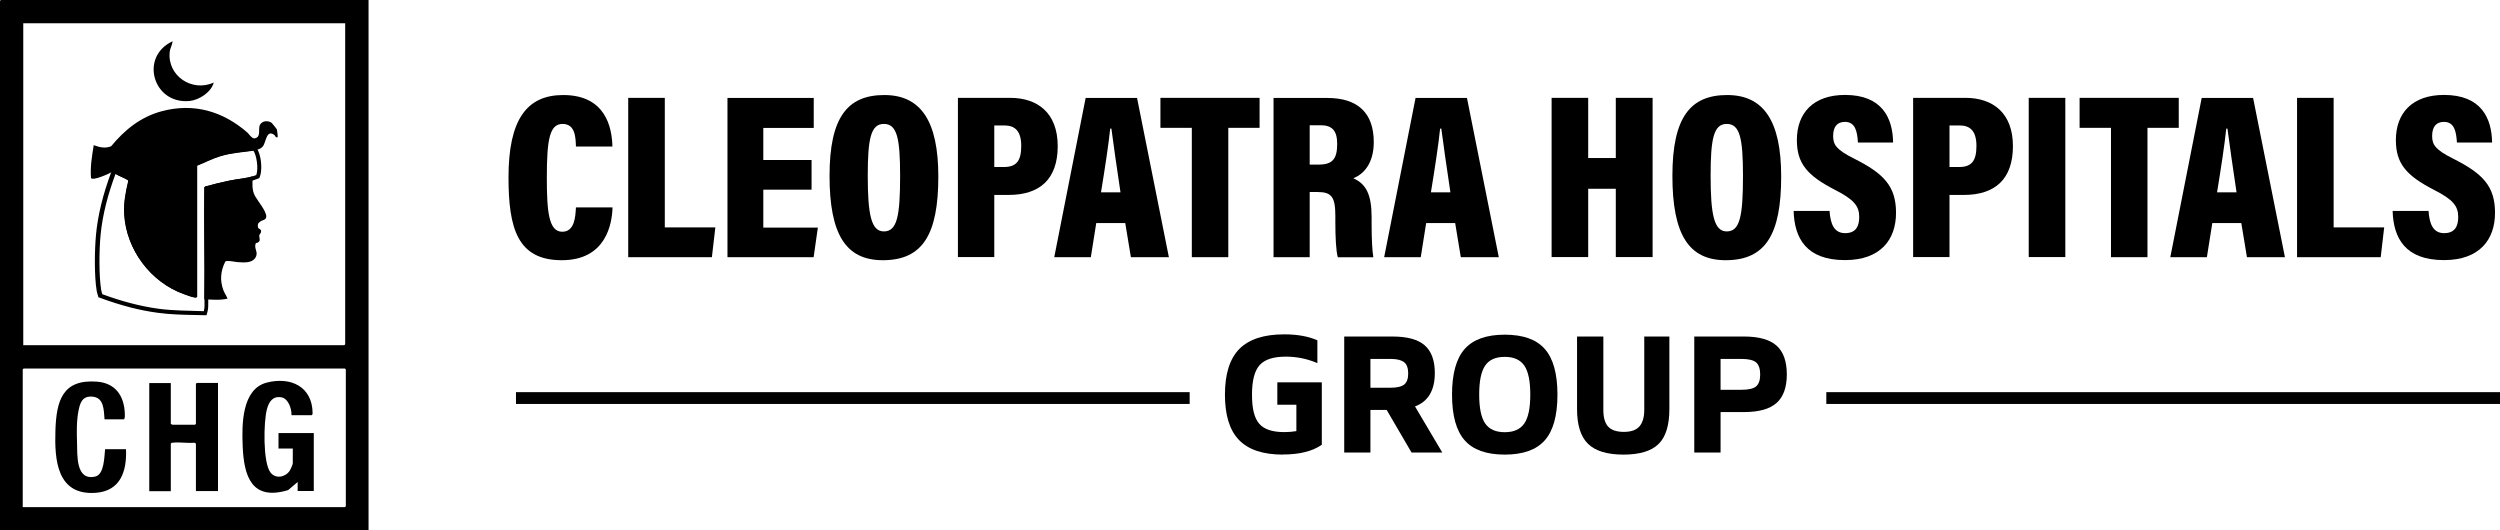 <svg xmlns="http://www.w3.org/2000/svg" id="Layer_1" data-name="Layer 1" viewBox="0 0 230.97 49"><g><path d="M34.05,0v49H0V.08l.08-.08h33.96ZM31.89,2.15H2.15v29.74h29.66l.08-.08V2.15ZM2.1,46.85h29.77l.08-.08v-12.64l-.08-.08H2.18l-.08.08v12.72Z"></path><path d="M10.65,16.06c-.05-.03-.12-.23-.24-.21-.26.17-1.81.88-2,.6-.09-1.02.09-2.04.25-3.04.54.2,1.05.33,1.61.1,1.25-1.52,2.73-2.71,4.66-3.23,2.97-.8,5.67,0,7.93,1.97.18.16.32.47.62.54.71-.09.33-.87.54-1.26s.77-.42,1.09-.17c.03.02.46.56.47.59.03.09.1.7.07.73-.21.06-.21-.14-.29-.2-.77-.59-.77.71-1.09,1.06-.23.26-.57.31-.88.36-1.06.15-1.99.2-3.05.51-.74.22-1.42.59-2.14.87v12.11c-.05.08-.1.09-.19.08-.18,0-.81-.23-1.02-.31-3.08-1.1-5.34-4.11-5.52-7.39-.06-1.07.14-2.05.38-3.08l-.08-.09c-.34-.2-.8-.35-1.12-.56Z"></path><path d="M23.4,13.91c.29.37.5,1.61.28,2.26-.77.32-1.63.34-2.44.51-.76.16-1.52.34-2.27.55l-.08.08c-.06,3.44.05,6.9,0,10.34,0,.37.04.74-.06,1.1-1.39-.05-2.77-.04-4.15-.22-1.79-.24-3.54-.73-5.23-1.35-.03-.13-.08-.25-.1-.38-.22-1.35-.19-3.69-.06-5.07.18-1.93.71-3.85,1.38-5.66.33.2.78.36,1.12.56l.08.09c-.25,1.03-.44,2.01-.38,3.08.18,3.28,2.44,6.29,5.52,7.39.21.08.84.3,1.02.31.01,0,.02,0,.03,0,.07,0,.11-.02.16-.08v-12.11c.72-.28,1.4-.65,2.14-.87,1.06-.32,1.99-.36,3.05-.51M23.56,13.49l-.22.03c-.28.04-.56.08-.83.11-.75.09-1.47.18-2.27.42-.49.15-.95.35-1.4.55-.25.11-.51.23-.77.33l-.25.1v12.02c-.16-.05-.4-.13-.69-.23-1.44-.52-2.71-1.47-3.67-2.75-.96-1.28-1.51-2.77-1.6-4.3-.06-1.06.15-2.05.37-2.97l.05-.21-.15-.15-.08-.09-.04-.04-.05-.03c-.18-.1-.38-.19-.57-.28-.2-.09-.4-.18-.55-.27l-.4-.25-.17.44c-.77,2.08-1.23,3.96-1.4,5.76-.14,1.5-.16,3.84.06,5.17.02.12.05.22.08.32.01.03.02.07.03.1l.05.19.19.07c1.9.7,3.64,1.15,5.31,1.37,1.1.15,2.22.18,3.29.2.29,0,.6.01.9.02h.3s.08-.28.08-.28c.09-.32.08-.62.08-.92,0-.1,0-.18,0-.27.03-1.73.02-3.49,0-5.19-.01-1.61-.02-3.28,0-4.92.65-.18,1.34-.34,2.05-.49.26-.05.52-.09.79-.13.57-.08,1.16-.17,1.72-.4l.16-.07.06-.16c.17-.49.12-1.1.08-1.42-.03-.25-.14-.87-.41-1.21l-.14-.17h0Z"></path><path d="M23.85,21.04c.04.12.27.1.27.34,0,.18-.14.25-.16.34-.06.28.26.62-.33.75-.21.53.31.83-.05,1.36-.33.5-1.06.42-1.6.39-.26-.01-.99-.2-1.16-.06-.44.85-.52,1.73-.19,2.63.1.29.29.52.39.8-.71.17-1.43.09-2.15.06.06-3.44-.05-6.89,0-10.34l.08-.08c.74-.21,1.51-.39,2.27-.55.7-.15,1.44-.18,2.12-.4-.01.65-.1,1.25.22,1.83.26.47,1.04,1.38,1.04,1.89,0,.34-.35.31-.57.48-.23.16-.24.28-.19.56Z"></path><path d="M19.75,7.62c-.23.9-1.35,1.62-2.23,1.71-3.38.33-4.66-4.09-1.57-5.52-.03.33-.23.63-.27.97-.25,2.23,2.08,3.77,4.08,2.84Z"></path><path d="M15.78,35.37v3.81c.05-.02.12.06.14.06h2.1l.08-.08v-3.7l.08-.08h1.96v9.99h-2.04v-4.39l-.14-.08c-.63.07-1.37-.08-1.99,0-.08,0-.14,0-.19.09v4.39h-1.99v-9.99h1.99Z"></path><path d="M26.93,38.35c.02-.57-.28-1.52-.92-1.64-.81-.15-1.17.41-1.35,1.1-.31,1.14-.38,4.89.32,5.83.47.63,1.37.46,1.78-.14.08-.12.29-.58.29-.71v-1.35h-1.32v-1.43h3.26v5.35h-1.49v-.83l-.88.75c-3.38,1.02-4.09-1.29-4.2-4.08-.08-1.95-.1-5.27,2.25-5.86,2.2-.55,4.19.38,4.21,2.83,0,.09-.01.14-.09.19h-1.85Z"></path><path d="M11.64,41.5c.09,2.02-.5,3.86-2.79,4.03-3.59.26-3.82-3.02-3.73-5.77s.66-4.74,3.84-4.5c1.68.13,2.5,1.28,2.57,2.9,0,.18.04.46-.08.58h-1.79c-.08-.87-.03-2.04-1.18-2.1-.89-.04-1.08.58-1.23,1.32-.19.98-.16,2.03-.13,3.02.03,1.11-.11,3.45,1.67,3.05.86-.19.84-1.86.92-2.53h1.93Z"></path></g><g><path d="M56.59,19.15c-.04,1.52-.59,4.89-4.69,4.89s-4.92-2.96-4.92-7.66c0-5.33,1.69-7.6,5.05-7.6,3.93,0,4.51,3,4.55,4.76h-3.37c-.03-.82-.05-2.09-1.23-2.09s-1.46,1.34-1.46,4.95c0,3.16.18,5.01,1.42,5.01,1.15,0,1.22-1.37,1.27-2.25h3.37Z"></path><path d="M58.04,9.04h3.38v11.97h4.67l-.32,2.75h-7.73v-14.71Z"></path><path d="M74.98,17.52h-4.46v3.51h5.04l-.39,2.73h-7.96v-14.71h7.97v2.77h-4.66v2.96h4.46v2.75Z"></path><path d="M86.69,16.31c0,5.39-1.47,7.73-5.13,7.73-3.41,0-4.92-2.37-4.92-7.8s1.68-7.46,5.06-7.46,4.99,2.41,4.99,7.53ZM80.17,16.24c0,3.63.33,5.14,1.49,5.14,1.22,0,1.5-1.41,1.5-5.14,0-3.49-.29-4.79-1.5-4.79s-1.49,1.36-1.49,4.79Z"></path><path d="M88.5,9.04h4.83c2.55,0,4.39,1.41,4.39,4.46s-1.65,4.51-4.54,4.51h-1.32v5.74h-3.36v-14.71ZM91.86,15.43h.88c1.17,0,1.61-.57,1.61-1.95s-.59-1.89-1.54-1.89h-.95v3.84Z"></path><path d="M101.28,20.61l-.5,3.15h-3.38l2.9-14.71h4.75l2.94,14.71h-3.51l-.52-3.15h-2.68ZM103.52,17.77c-.33-2.15-.66-4.54-.84-5.89h-.11c-.14,1.41-.5,3.75-.85,5.89h1.8Z"></path><path d="M110.11,11.81h-2.9v-2.77h9.16v2.77h-2.89v11.95h-3.37v-11.95Z"></path><path d="M121,17.74v6.02h-3.34v-14.71h4.97c2.84,0,4.29,1.41,4.29,4.08,0,2.04-1,2.99-1.89,3.34,1.15.51,1.69,1.46,1.69,3.58v.51c0,1.64.06,2.56.16,3.21h-3.28c-.17-.57-.23-1.88-.23-3.32v-.51c0-1.74-.35-2.2-1.64-2.2h-.73ZM121.01,15.21h.78c1.26,0,1.75-.46,1.75-1.9,0-1.21-.43-1.74-1.54-1.74h-1v3.64Z"></path><path d="M131.76,20.61l-.5,3.15h-3.38l2.9-14.71h4.75l2.94,14.71h-3.51l-.52-3.15h-2.68ZM134,17.77c-.33-2.15-.66-4.54-.84-5.89h-.11c-.14,1.41-.5,3.75-.85,5.89h1.8Z"></path><path d="M143.35,9.04h3.38v5.56h2.55v-5.56h3.4v14.71h-3.4v-6.31h-2.55v6.31h-3.38v-14.71Z"></path><path d="M164.56,16.31c0,5.39-1.47,7.73-5.13,7.73-3.41,0-4.92-2.37-4.92-7.8s1.68-7.46,5.06-7.46,4.99,2.41,4.99,7.53ZM158.04,16.24c0,3.63.33,5.14,1.49,5.14,1.22,0,1.5-1.41,1.5-5.14,0-3.49-.29-4.79-1.5-4.79s-1.49,1.36-1.49,4.79Z"></path><path d="M169.03,19.5c.08,1.21.43,2.04,1.44,2.04s1.3-.66,1.3-1.5c0-1.02-.51-1.62-2.24-2.5-2.56-1.32-3.52-2.43-3.52-4.6,0-2.52,1.54-4.17,4.45-4.17,3.43,0,4.41,2.14,4.44,4.4h-3.25c-.06-1.02-.24-1.91-1.2-1.91-.75,0-1.09.49-1.09,1.31s.33,1.28,1.93,2.08c2.73,1.37,3.88,2.54,3.88,5.01s-1.42,4.37-4.72,4.37c-3.58,0-4.67-2.04-4.74-4.54h3.34Z"></path><path d="M176.75,9.04h4.83c2.55,0,4.39,1.41,4.39,4.46s-1.65,4.51-4.54,4.51h-1.32v5.74h-3.36v-14.71ZM180.11,15.43h.88c1.17,0,1.61-.57,1.61-1.95s-.59-1.89-1.54-1.89h-.95v3.84Z"></path><path d="M190.81,9.04v14.71h-3.38v-14.71h3.38Z"></path><path d="M195.03,11.81h-2.9v-2.77h9.16v2.77h-2.89v11.95h-3.37v-11.95Z"></path><path d="M204.39,20.61l-.5,3.15h-3.38l2.9-14.71h4.75l2.94,14.71h-3.51l-.52-3.15h-2.68ZM206.63,17.77c-.33-2.15-.66-4.54-.84-5.89h-.11c-.14,1.41-.5,3.75-.85,5.89h1.8Z"></path><path d="M212.22,9.04h3.38v11.97h4.67l-.32,2.75h-7.73v-14.71Z"></path><path d="M224.37,19.5c.08,1.21.43,2.04,1.44,2.04s1.3-.66,1.3-1.5c0-1.02-.51-1.62-2.24-2.5-2.56-1.32-3.52-2.43-3.52-4.6,0-2.52,1.54-4.17,4.45-4.17,3.43,0,4.41,2.14,4.44,4.4h-3.25c-.06-1.02-.24-1.91-1.2-1.91-.75,0-1.09.49-1.09,1.31s.33,1.28,1.93,2.08c2.73,1.37,3.88,2.54,3.88,5.01s-1.42,4.37-4.72,4.37c-3.58,0-4.67-2.04-4.74-4.54h3.34Z"></path></g><g><path d="M118.53,42c-1.84,0-3.19-.45-4.06-1.35s-1.3-2.29-1.3-4.19.44-3.32,1.33-4.22,2.27-1.35,4.15-1.35c1.2,0,2.22.18,3.06.55v2.11c-.92-.4-1.9-.6-2.92-.6-1.15,0-1.95.26-2.42.79s-.7,1.43-.7,2.73.22,2.16.67,2.68c.45.52,1.22.77,2.31.77.4,0,.77-.03,1.12-.09v-2.44h-1.76v-2.07h4.11v5.77c-.86.6-2.06.9-3.59.9Z"></path><path d="M124.19,41.81v-10.72h4.46c1.36,0,2.35.27,2.97.81s.94,1.39.94,2.56c0,1.6-.61,2.63-1.83,3.09l2.52,4.26h-2.84l-2.3-3.94h-1.5v3.94h-2.43ZM126.61,35.82h1.88c.59,0,1-.1,1.25-.3.24-.2.36-.54.36-1.02s-.12-.83-.37-1.03-.66-.31-1.24-.31h-1.88v2.66Z"></path><path d="M142.72,40.68c-.78.88-2.01,1.32-3.7,1.32s-2.93-.44-3.7-1.32c-.78-.88-1.17-2.29-1.17-4.22s.39-3.34,1.17-4.22c.78-.88,2.01-1.32,3.7-1.32s2.93.44,3.7,1.32c.78.88,1.17,2.29,1.17,4.22s-.39,3.34-1.17,4.22ZM137.21,39.12c.37.54.97.81,1.81.81s1.44-.27,1.81-.81c.37-.54.55-1.43.55-2.67s-.18-2.13-.55-2.67c-.37-.54-.97-.81-1.81-.81s-1.45.27-1.81.81c-.37.54-.55,1.43-.55,2.67s.18,2.13.55,2.67Z"></path><path d="M153.24,41.01c-.66.66-1.75.99-3.25.99s-2.59-.33-3.27-.99-1.02-1.73-1.02-3.22v-6.7h2.43v6.78c0,.71.15,1.23.45,1.55.3.32.78.48,1.44.48s1.13-.16,1.43-.49c.3-.33.46-.84.46-1.54v-6.78h2.32v6.7c0,1.49-.33,2.57-.99,3.22Z"></path><path d="M156.53,41.81v-10.72h4.59c1.38,0,2.38.28,3.01.84.63.56.95,1.45.95,2.66s-.32,2.08-.95,2.64c-.63.56-1.63.84-3.01.84h-2.16v3.74h-2.43ZM158.96,36.01h1.94c.64,0,1.09-.1,1.34-.31.25-.21.38-.58.38-1.1s-.13-.91-.38-1.12c-.25-.21-.7-.32-1.34-.32h-1.94v2.85Z"></path></g><rect x="47.67" y="36.23" width="62.24" height="1.09"></rect><rect x="168.73" y="36.23" width="62.24" height="1.09"></rect></svg>